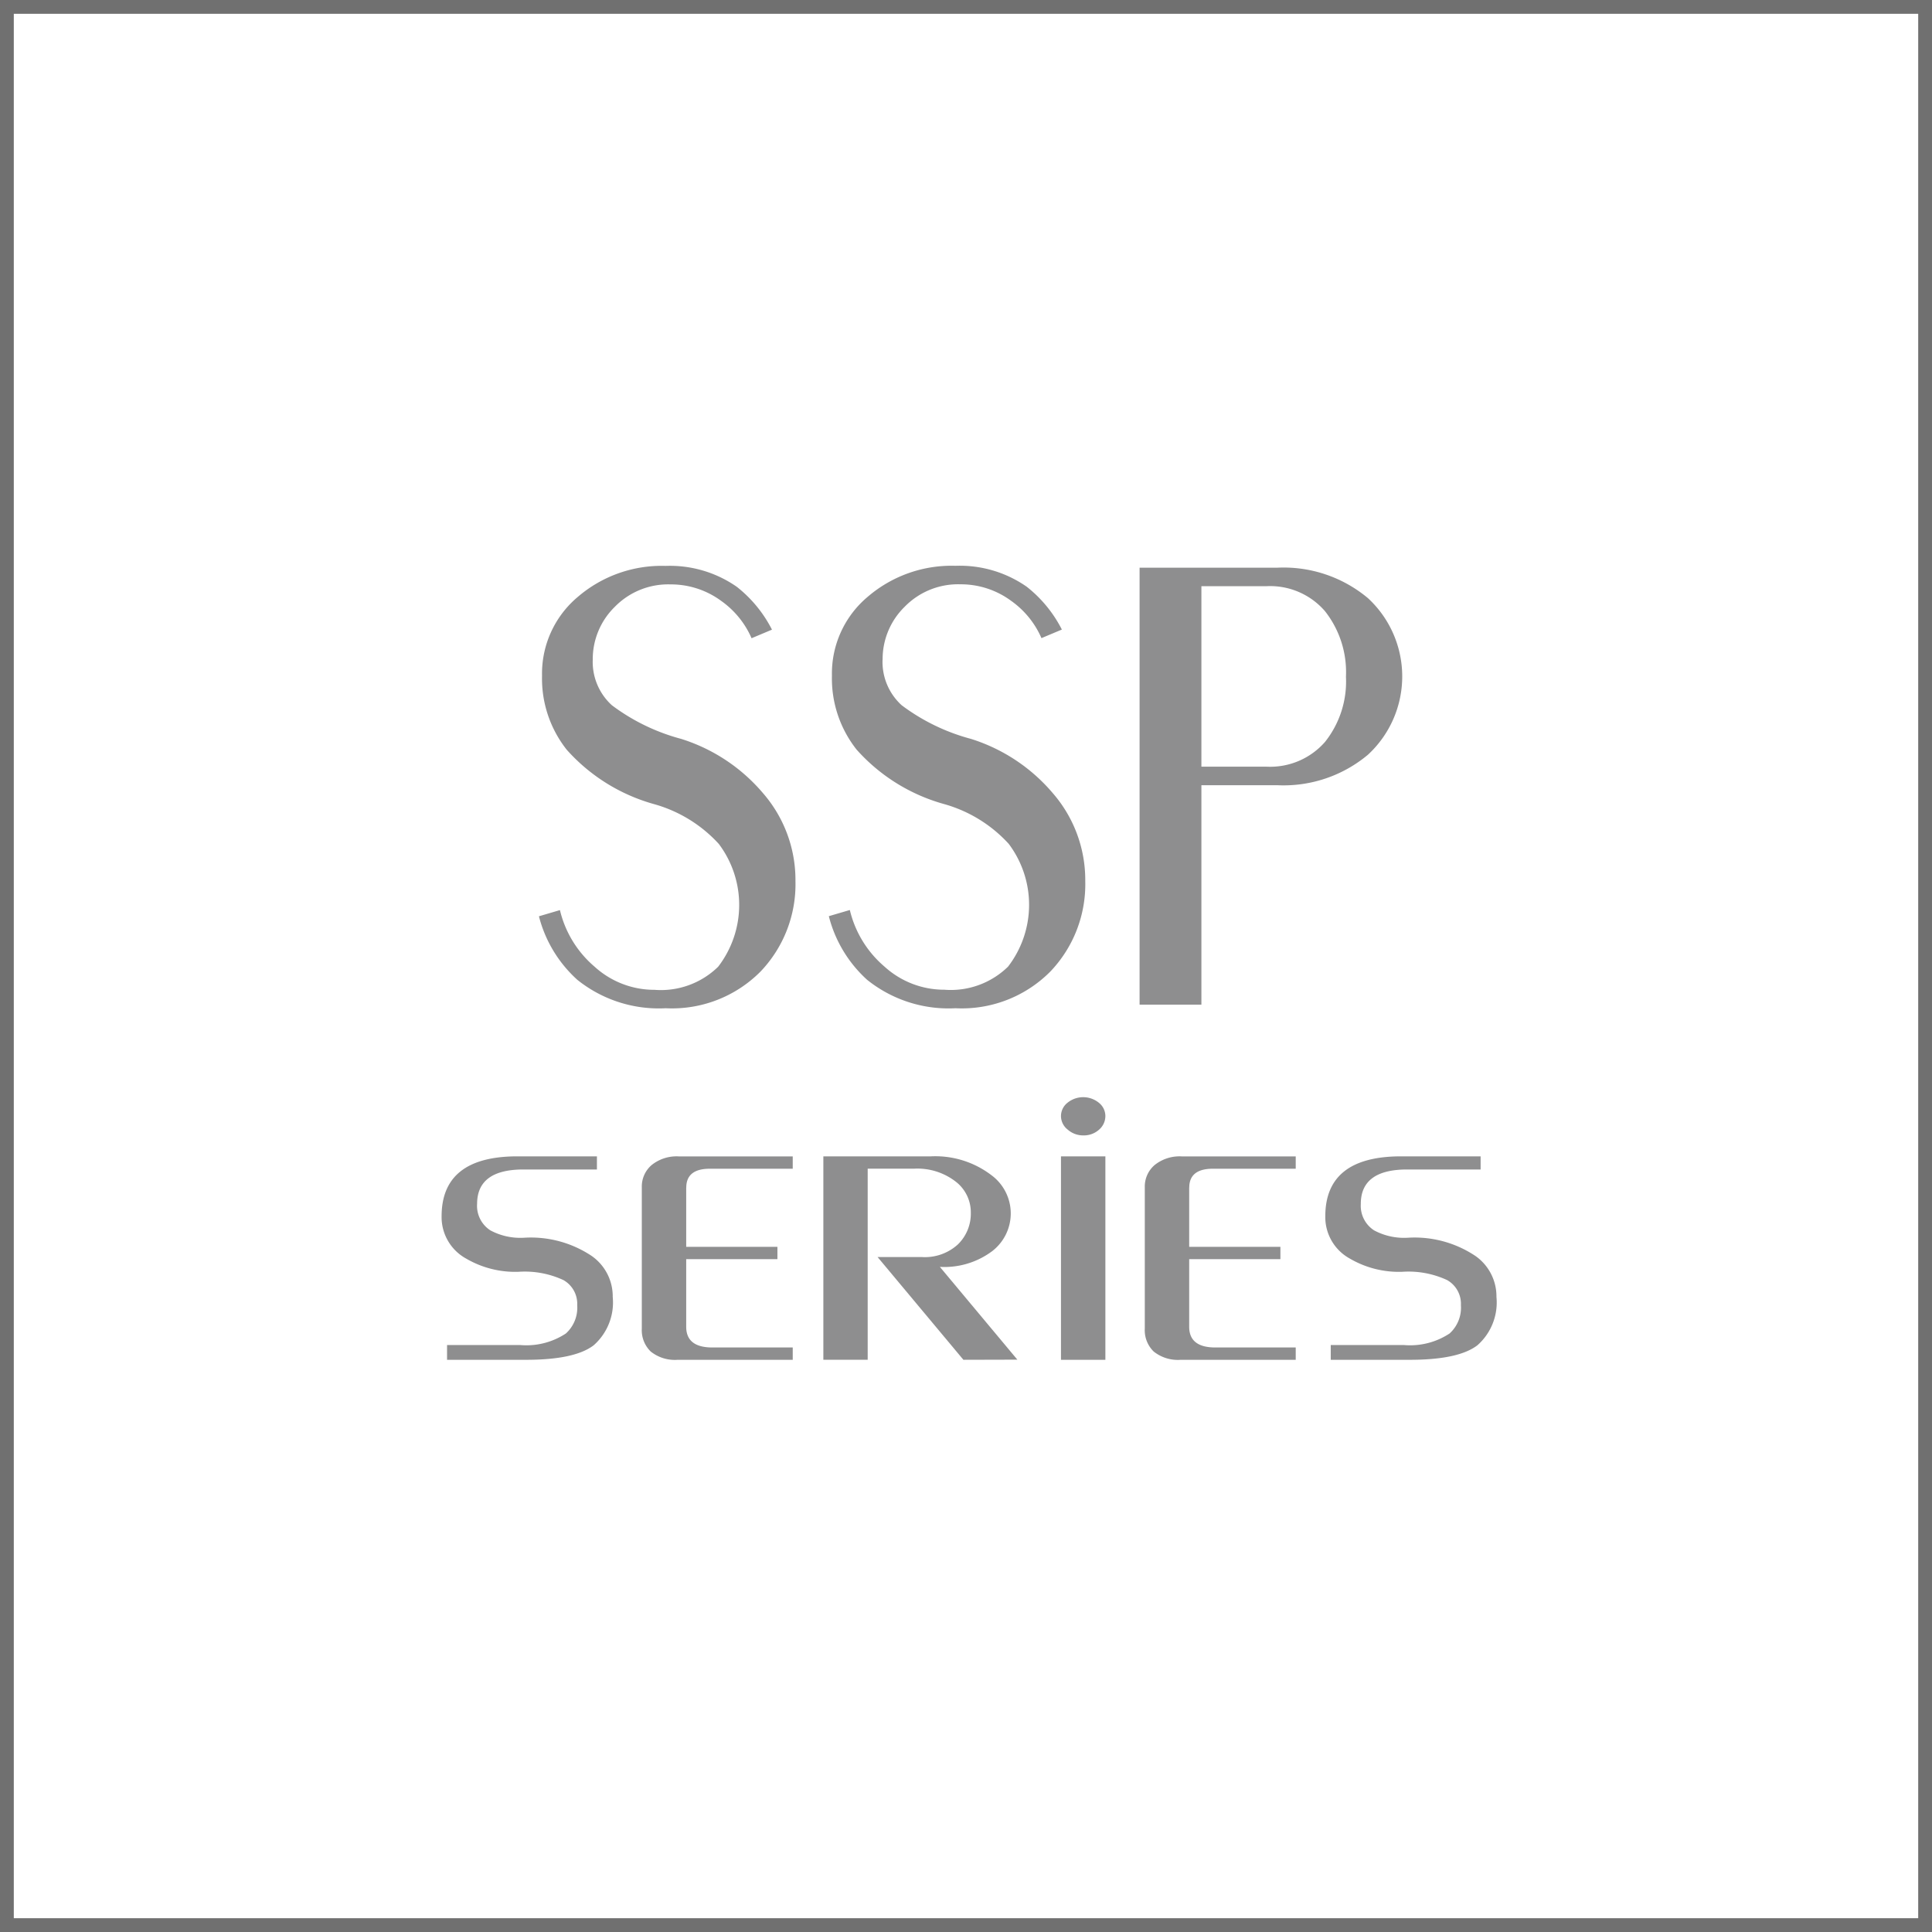 <svg xmlns="http://www.w3.org/2000/svg" width="140" height="140" viewBox="0 0 140 140">
  <g id="ttl01" transform="translate(-171 -2881)">
    <g id="グループ_37" data-name="グループ 37" transform="translate(203 2922)">
      <path id="パス_22" data-name="パス 22" d="M66.8,114.1a4.245,4.245,0,0,0,1.387,3.309,14.632,14.632,0,0,0,5.017,2.436,12.783,12.783,0,0,1,5.956,3.96,9.586,9.586,0,0,1,2.329,6.348,9.153,9.153,0,0,1-2.53,6.551,9.035,9.035,0,0,1-6.875,2.66,9.431,9.431,0,0,1-6.4-2.059A9.3,9.3,0,0,1,62.9,132.7l1.522-.448a7.732,7.732,0,0,0,2.51,4.1,6.427,6.427,0,0,0,4.342,1.677,5.928,5.928,0,0,0,4.615-1.675,7.348,7.348,0,0,0,.043-8.9,9.99,9.99,0,0,0-4.7-2.884,13.228,13.228,0,0,1-6.315-3.935,8.313,8.313,0,0,1-1.792-5.365,7.255,7.255,0,0,1,2.576-5.7,9.323,9.323,0,0,1,6.381-2.26,8.474,8.474,0,0,1,5.152,1.512,9.332,9.332,0,0,1,2.553,3.108l-1.479.621a6.469,6.469,0,0,0-2.194-2.7,6.137,6.137,0,0,0-3.673-1.2,5.408,5.408,0,0,0-4.052,1.634A5.3,5.3,0,0,0,66.8,114.1" transform="translate(-55.847 -107.303)" fill="#8e8e8f"/>
      <path id="パス_23" data-name="パス 23" d="M75.049,114.1a4.245,4.245,0,0,0,1.387,3.309,14.632,14.632,0,0,0,5.017,2.436,12.783,12.783,0,0,1,5.956,3.96,9.586,9.586,0,0,1,2.329,6.348,9.153,9.153,0,0,1-2.53,6.551,9.035,9.035,0,0,1-6.875,2.66,9.427,9.427,0,0,1-6.4-2.059,9.3,9.3,0,0,1-2.777-4.612l1.522-.448a7.732,7.732,0,0,0,2.51,4.1,6.427,6.427,0,0,0,4.342,1.677,5.928,5.928,0,0,0,4.615-1.675,7.348,7.348,0,0,0,.043-8.9,9.99,9.99,0,0,0-4.7-2.884,13.228,13.228,0,0,1-6.315-3.935,8.313,8.313,0,0,1-1.792-5.365,7.255,7.255,0,0,1,2.576-5.7,9.323,9.323,0,0,1,6.381-2.26,8.474,8.474,0,0,1,5.152,1.512,9.332,9.332,0,0,1,2.553,3.108l-1.479.621a6.469,6.469,0,0,0-2.194-2.7,6.137,6.137,0,0,0-3.673-1.2,5.408,5.408,0,0,0-4.052,1.634,5.3,5.3,0,0,0-1.591,3.823" transform="translate(-43.096 -107.303)" fill="#8e8e8f"/>
      <path id="パス_24" data-name="パス 24" d="M84.479,123.119v15.9H80V107.357h9.985a9.52,9.52,0,0,1,6.562,2.207,7.72,7.72,0,0,1,0,11.347,9.521,9.521,0,0,1-6.562,2.209Zm0-14.421v13.077h4.7a5.279,5.279,0,0,0,4.253-1.787,7.024,7.024,0,0,0,1.522-4.729,7.131,7.131,0,0,0-1.522-4.754,5.254,5.254,0,0,0-4.253-1.807Z" transform="translate(-29.421 -107.22)" fill="#8e8e8f"/>
      <path id="パス_25" data-name="パス 25" d="M62.7,127.572a2.116,2.116,0,0,0,.965,1.906,4.606,4.606,0,0,0,2.428.534,7.933,7.933,0,0,1,4.9,1.311,3.573,3.573,0,0,1,1.537,2.978,4.136,4.136,0,0,1-1.377,3.5q-1.374,1.058-4.912,1.056H60.524v-1.072H65.81a5.2,5.2,0,0,0,3.324-.835,2.52,2.52,0,0,0,.822-2.054,1.973,1.973,0,0,0-1-1.817,6.652,6.652,0,0,0-3.253-.6,7.042,7.042,0,0,1-3.787-.952,3.428,3.428,0,0,1-1.787-3.067q0-4.348,5.5-4.347h5.755v.952H66.062q-3.364,0-3.36,2.5" transform="translate(-60.129 -81.32)" fill="#8e8e8f"/>
      <path id="パス_26" data-name="パス 26" d="M69.046,126.381v4.289h6.61v.893h-6.61v4.9q0,1.5,1.894,1.5h5.826v.893H68.438a2.8,2.8,0,0,1-1.965-.6,2.154,2.154,0,0,1-.644-1.667V126.35a2.048,2.048,0,0,1,.715-1.609,2.889,2.889,0,0,1,1.965-.624h8.257v.893h-6q-1.714,0-1.715,1.369" transform="translate(-51.321 -81.32)" fill="#8e8e8f"/>
      <path id="パス_27" data-name="パス 27" d="M71,124.117h7.753a6.707,6.707,0,0,1,4.434,1.369,3.445,3.445,0,0,1,.018,5.521,5.784,5.784,0,0,1-3.762,1.117l5.615,6.724-3.909.01-6.218-7.445h3.217a3.541,3.541,0,0,0,2.609-.924,3.107,3.107,0,0,0,.929-2.293,2.809,2.809,0,0,0-1-2.174,4.53,4.53,0,0,0-3.11-1.013H74.213v13.848H71Z" transform="translate(-43.337 -81.322)" fill="#8e8e8f"/>
      <path id="パス_28" data-name="パス 28" d="M77.763,123.8a1.227,1.227,0,0,1,.473-.967,1.8,1.8,0,0,1,2.27,0,1.227,1.227,0,0,1,.473.967,1.294,1.294,0,0,1-.456.982,1.642,1.642,0,0,1-1.153.417,1.674,1.674,0,0,1-1.117-.417,1.251,1.251,0,0,1-.491-.982m0,2.919H80.98v14.742H77.763Z" transform="translate(-32.88 -83.924)" fill="#8e8e8f"/>
      <path id="パス_29" data-name="パス 29" d="M83.366,126.381v4.289h6.61v.893h-6.61v4.9q0,1.5,1.894,1.5h5.826v.893H82.758a2.8,2.8,0,0,1-1.965-.6,2.154,2.154,0,0,1-.644-1.667V126.35a2.048,2.048,0,0,1,.715-1.609,2.889,2.889,0,0,1,1.965-.624h8.257v.893h-6q-1.714,0-1.715,1.369" transform="translate(-29.193 -81.32)" fill="#8e8e8f"/>
      <path id="パス_30" data-name="パス 30" d="M87.861,127.572a2.116,2.116,0,0,0,.965,1.906,4.606,4.606,0,0,0,2.428.534,7.933,7.933,0,0,1,4.9,1.311,3.573,3.573,0,0,1,1.537,2.978,4.136,4.136,0,0,1-1.377,3.5q-1.374,1.058-4.912,1.056H85.683v-1.072h5.286a5.2,5.2,0,0,0,3.324-.835,2.52,2.52,0,0,0,.822-2.054,1.973,1.973,0,0,0-1-1.817,6.652,6.652,0,0,0-3.253-.6,7.042,7.042,0,0,1-3.787-.952,3.428,3.428,0,0,1-1.787-3.067q0-4.348,5.5-4.347h5.755v.952H91.221q-3.364,0-3.36,2.5" transform="translate(-21.252 -81.32)" fill="#8e8e8f"/>
    </g>
    <g id="長方形_232" data-name="長方形 232" transform="translate(171 2881)" fill="none" stroke="#707070" stroke-width="1">
      <rect width="140" height="140" stroke="none"/>
      <rect x="0.5" y="0.5" width="139" height="139" fill="none"/>
    </g>
  </g>
</svg>
